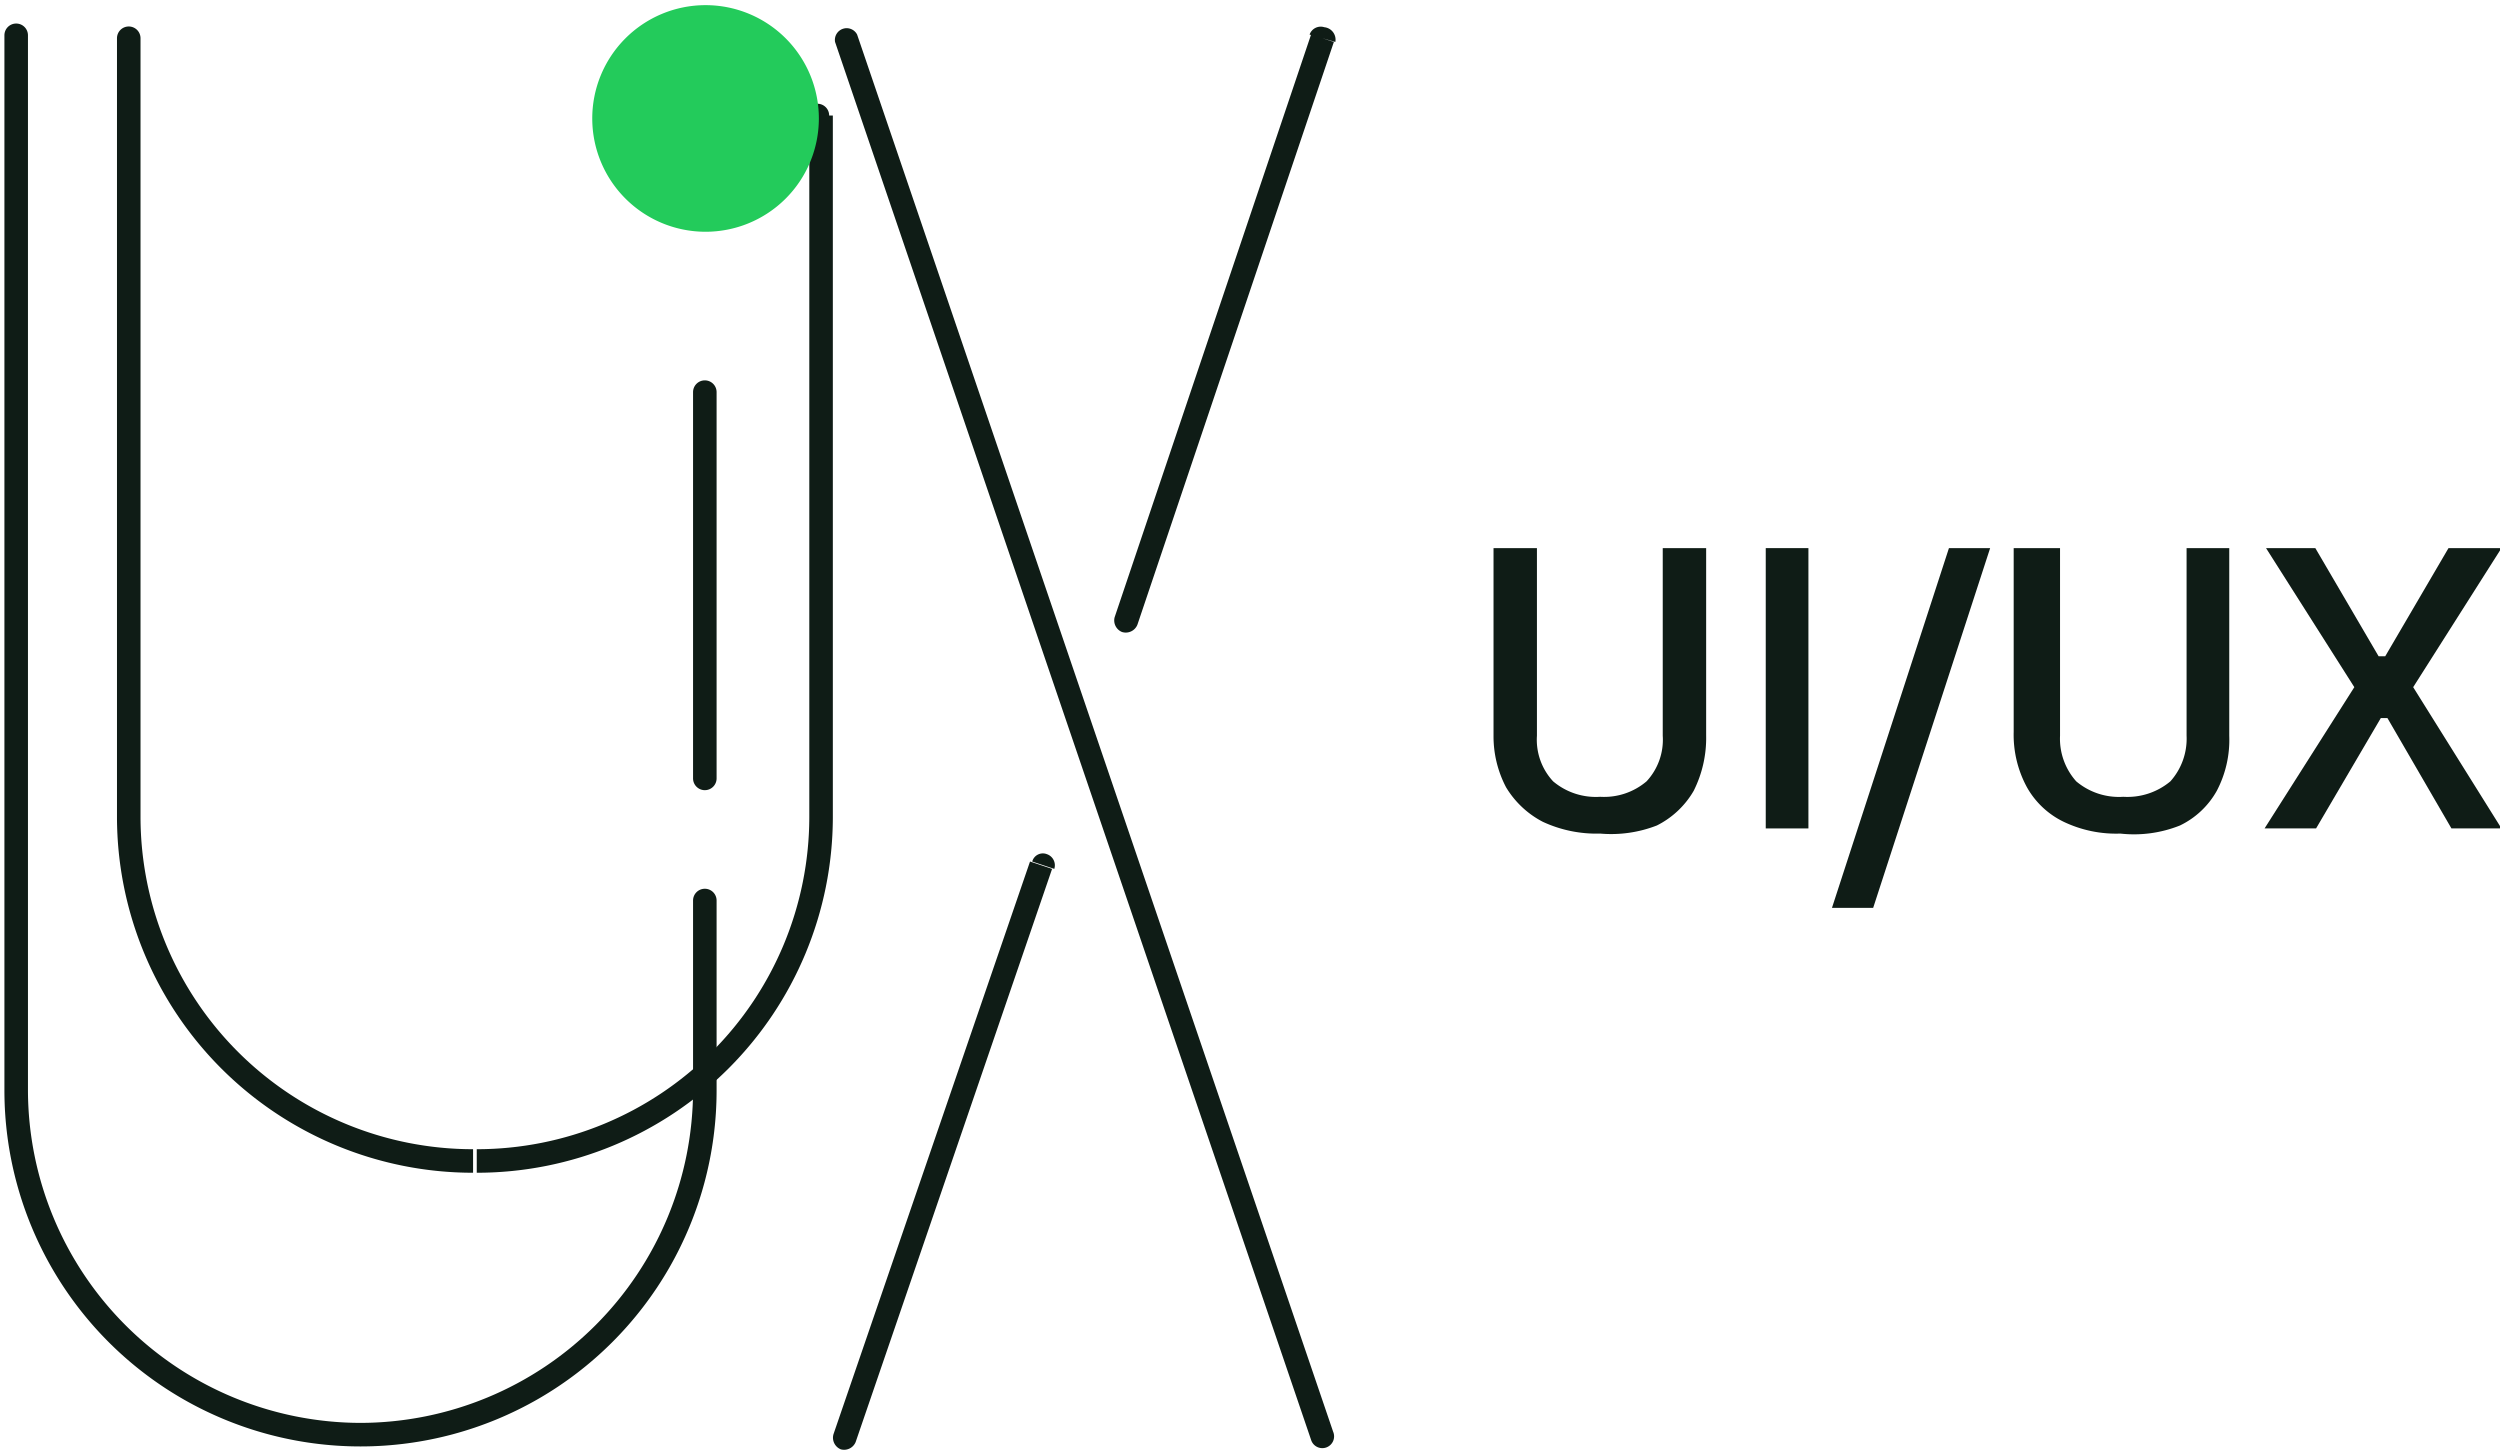 <svg id="Layer_1" data-name="Layer 1" xmlns="http://www.w3.org/2000/svg" viewBox="0 0 33.98 19.79"><defs><style>.cls-1{fill:#0f1c16;}.cls-2{fill:#23cb5b;}</style></defs><title>Service Tag</title><path class="cls-1" d="M21.75,11.33a1.73,1.73,0,0,1-.78-.16,1.26,1.26,0,0,1-.5-.47A1.49,1.49,0,0,1,20.3,10V7.45h.59V10a.83.83,0,0,0,.22.62.9.9,0,0,0,.64.21.89.89,0,0,0,.63-.21A.83.83,0,0,0,22.6,10V7.45h.59V10a1.6,1.6,0,0,1-.17.75,1.2,1.2,0,0,1-.5.47A1.71,1.71,0,0,1,21.75,11.33Z"/><path class="cls-1" d="M24,11.26V7.45h.58v3.81Z"/><path class="cls-1" d="M24.9,12.34l1.59-4.89h.56l-1.59,4.89Z"/><path class="cls-1" d="M28.82,11.33a1.65,1.65,0,0,1-.77-.16,1.14,1.14,0,0,1-.5-.47,1.49,1.49,0,0,1-.18-.75V7.45H28V10a.87.87,0,0,0,.22.62.9.9,0,0,0,.64.21.91.91,0,0,0,.64-.21.87.87,0,0,0,.22-.62V7.45h.58V10a1.49,1.49,0,0,1-.17.75,1.14,1.14,0,0,1-.5.47A1.68,1.68,0,0,1,28.82,11.33Z"/><path class="cls-1" d="M30.78,11.26,32,9.34,30.8,7.45h.67l.86,1.47h.09l.86-1.47H34L32.8,9.34,34,11.26h-.68l-.87-1.5h-.09l-.88,1.5Z"/><path class="cls-1" d="M.38.48H.06V14.82H.38ZM4.9,19.34A4.53,4.53,0,0,1,.38,14.82H.06A4.84,4.84,0,0,0,4.9,19.66Zm4.52-4.52A4.53,4.53,0,0,1,4.9,19.34v.32a4.84,4.84,0,0,0,4.84-4.84Zm0,0h.32V12.24H9.42ZM.38.48A.16.16,0,0,0,.22.32.16.16,0,0,0,.06.48ZM9.74,12.24a.16.16,0,0,0-.32,0Z"/><path class="cls-1" d="M9.42,10.58h.32V5.33H9.42Zm0,0a.16.16,0,0,0,.32,0Zm.32-5.25a.16.16,0,0,0-.32,0Z"/><path class="cls-1" d="M1.91.52H1.59V11.11h.32Zm4.52,15.1a4.52,4.52,0,0,1-4.52-4.51H1.59a4.84,4.84,0,0,0,4.84,4.83ZM11,11.11a4.52,4.52,0,0,1-4.52,4.51v.32a4.84,4.84,0,0,0,4.84-4.83Zm0,0h.32V1.57H11ZM1.91.52a.16.16,0,0,0-.32,0Zm9.36,1.05a.16.16,0,0,0-.32,0Z"/><path class="cls-1" d="M11.35.57l6.47,19,.3-.11L11.65.47Zm6.47,19a.16.16,0,1,0,.3-.11ZM11.65.47a.16.16,0,0,0-.3.1Z"/><path class="cls-1" d="M14,11.71l-2.67,7.78.3.11,2.67-7.79Zm-2.67,7.78a.17.17,0,0,0,.1.21.17.17,0,0,0,.2-.1Zm3-7.68a.16.16,0,0,0-.1-.2.15.15,0,0,0-.2.1Z"/><path class="cls-1" d="M17.82.47,15.15,8.39l.31.1L18.13.57ZM15.15,8.39a.17.17,0,0,0,.1.2.17.17,0,0,0,.21-.1Zm3-7.82A.17.17,0,0,0,18,.37a.16.16,0,0,0-.2.1Z"/><path class="cls-2" d="M9.58,3.15A1.54,1.54,0,1,0,8.05,1.62,1.54,1.54,0,0,0,9.58,3.15"/></svg>